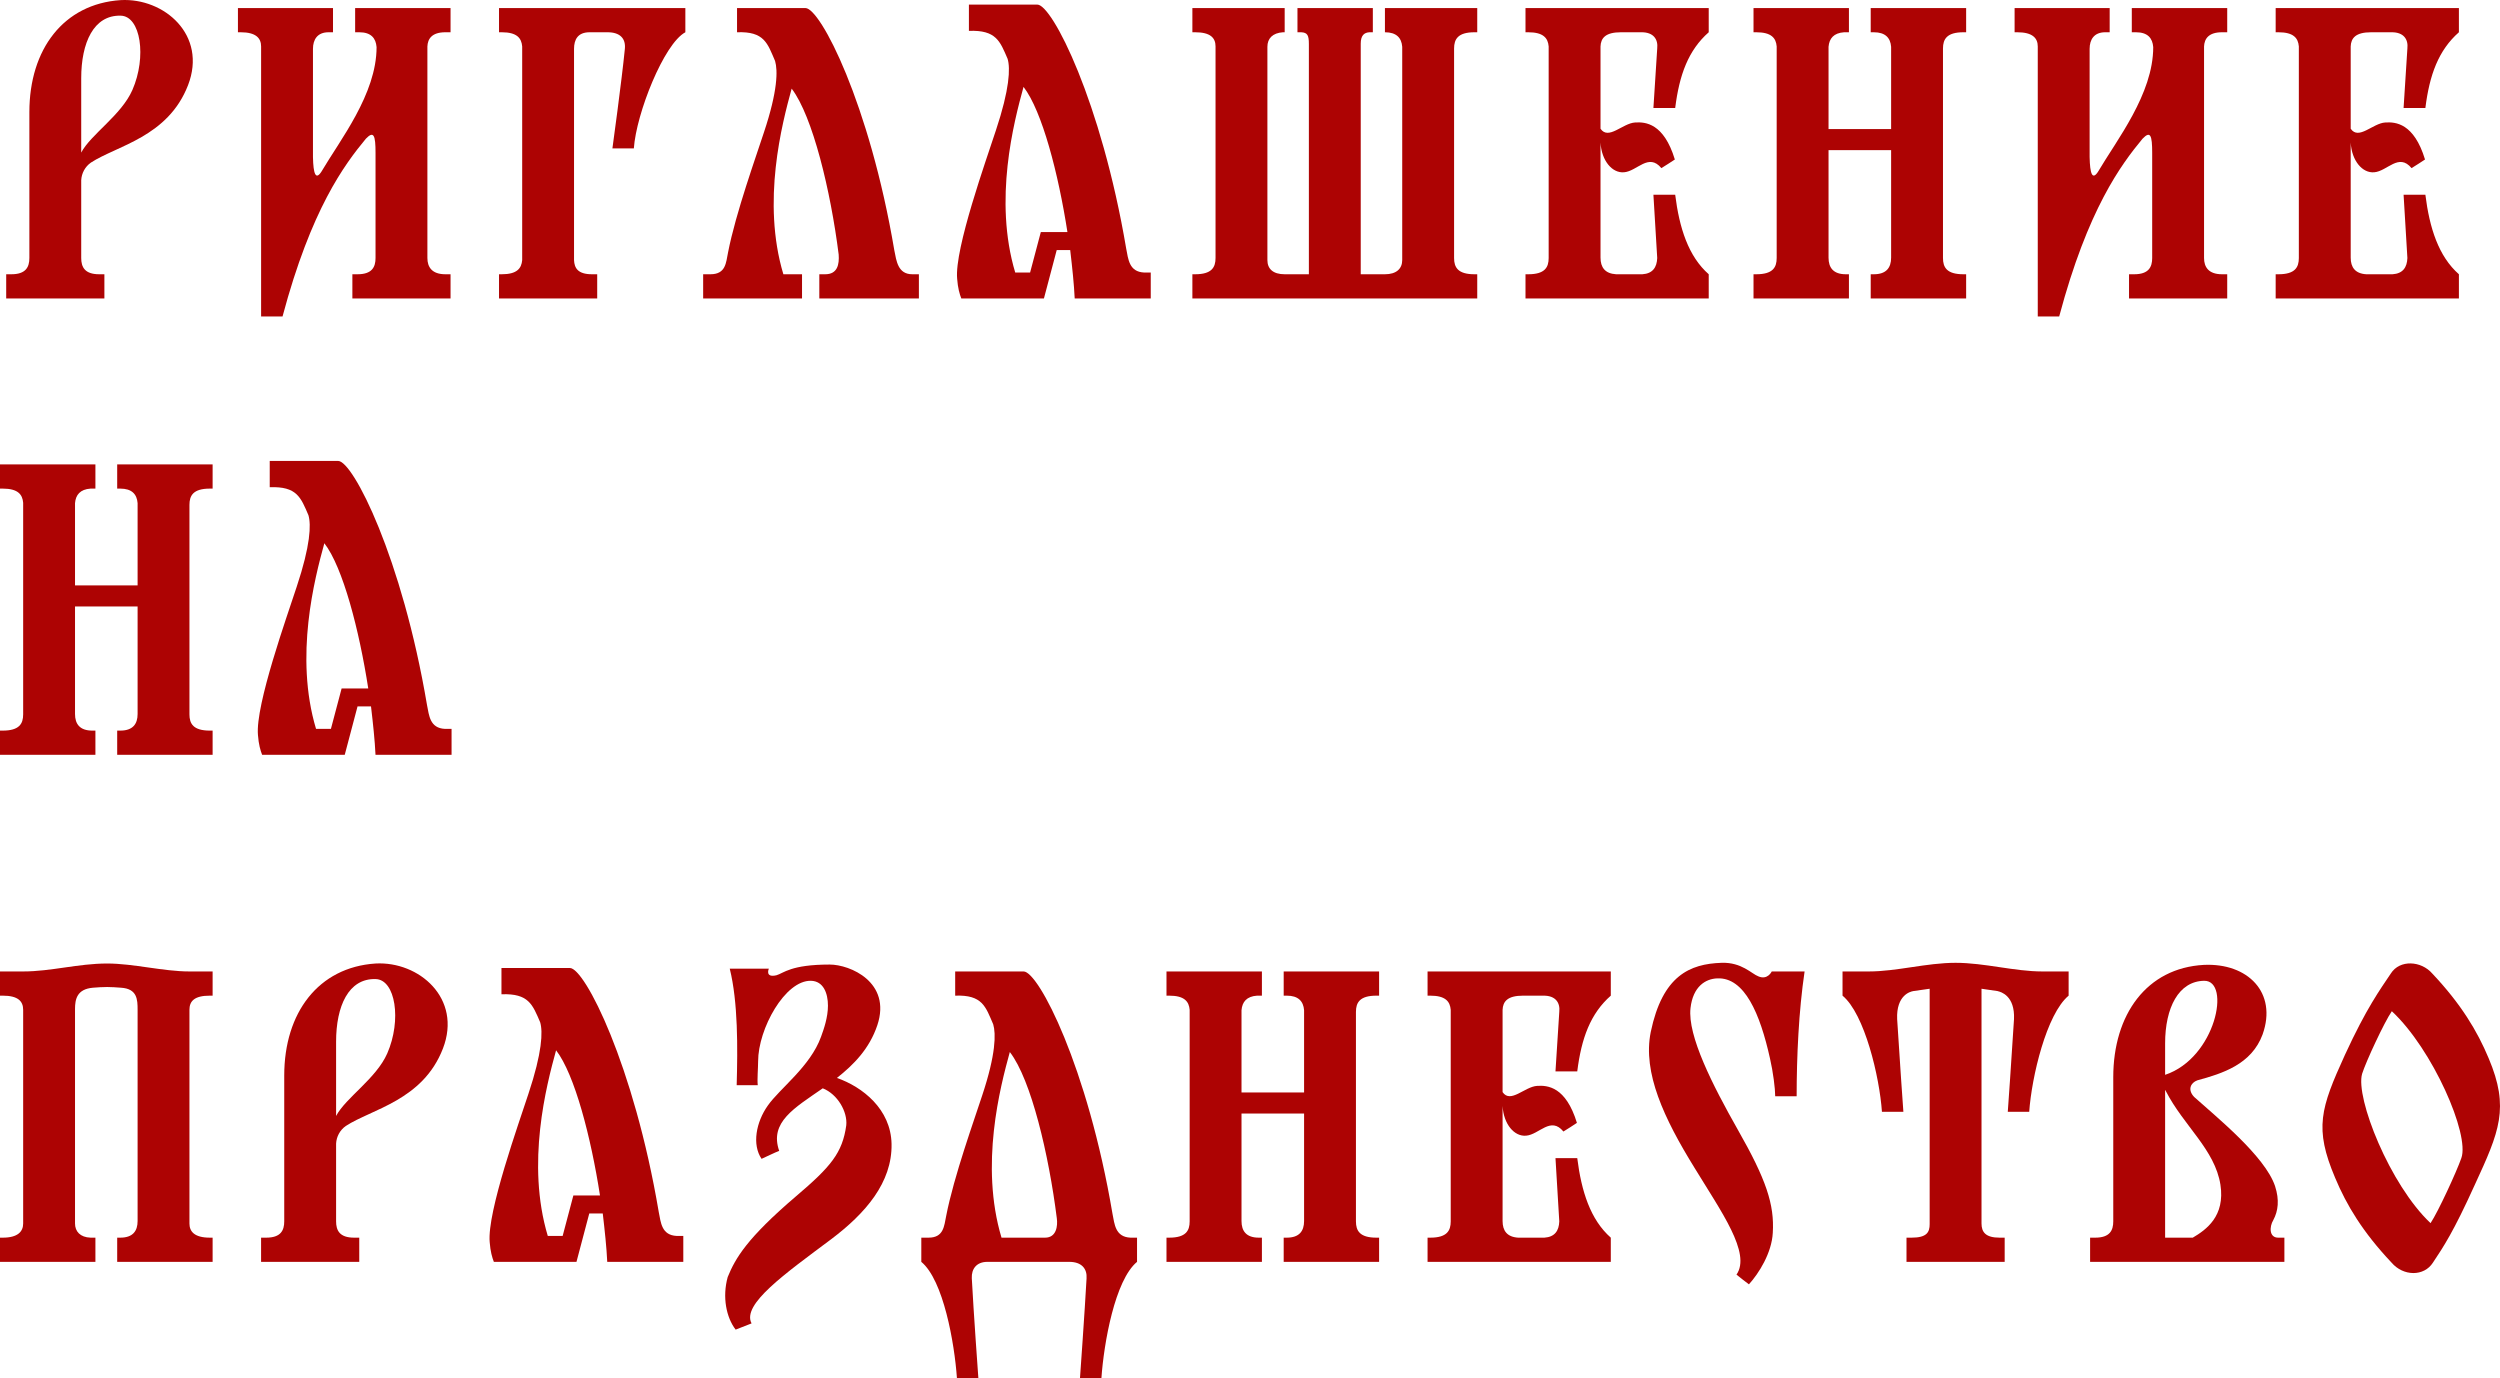 <?xml version="1.0" encoding="UTF-8"?> <svg xmlns="http://www.w3.org/2000/svg" viewBox="0 0 197.219 108.709" fill="none"><path d="M7.171 12.827C6.707 13.154 6.435 13.672 6.407 14.218V20.354C6.407 21.063 6.68 21.636 7.826 21.636H8.235V23.545H0.489V21.636H0.898C2.044 21.636 2.317 21.063 2.317 20.354V8.845C2.317 3.881 5.017 0.309 9.517 0.009C12.953 -0.182 16.362 2.763 14.835 6.718C13.253 10.809 9.217 11.491 7.171 12.827ZM6.407 6.172V12.036C7.171 10.591 9.571 9.091 10.444 7.1C11.589 4.482 11.098 1.263 9.517 1.236C7.389 1.182 6.407 3.363 6.407 6.172Z" fill="#AD0303"></path><path d="M28.016 0.636H35.543V2.545H35.134C34.07 2.545 33.743 3.063 33.716 3.663V20.354C33.716 21.063 34.07 21.636 35.134 21.636H35.543V23.545H27.798V21.636H28.207C29.352 21.636 29.625 21.063 29.625 20.354V12.063C29.625 10.672 29.489 10.291 28.861 10.945C27.171 12.991 24.552 16.482 22.289 24.963H20.598V3.663C20.598 3.009 20.189 2.545 18.989 2.545H18.77V0.636H26.27V2.545H25.916C25.043 2.545 24.689 3.118 24.689 3.854V12.391C24.716 13.727 24.907 14.218 25.343 13.563C26.816 11.054 29.707 7.427 29.707 3.718C29.652 3.009 29.27 2.545 28.343 2.545H28.016V0.636Z" fill="#AD0303"></path><path d="M39.366 21.636H39.584C40.784 21.636 41.139 21.172 41.194 20.518V3.663C41.139 3.009 40.784 2.545 39.584 2.545H39.366V0.636H54.066V2.545C52.375 3.445 50.193 8.954 50.002 11.709H48.312C48.312 11.709 49.048 6.363 49.294 3.854C49.375 3.036 48.912 2.545 47.93 2.545H46.512C45.584 2.545 45.284 3.118 45.284 3.854V20.518C45.312 21.145 45.584 21.636 46.702 21.636H47.112V23.545H39.366V21.636Z" fill="#AD0303"></path><path d="M70.552 19.754C70.716 20.572 70.825 21.636 71.971 21.636H72.489V23.545H64.634V21.636H65.098C66.079 21.636 66.216 20.845 66.161 20.081C65.534 15.091 64.116 9.172 62.452 6.991C61.689 9.772 60.08 15.909 61.798 21.636H63.27V23.545H55.47V21.636H56.043C57.27 21.636 57.27 20.709 57.434 19.918C58.034 16.809 59.698 12.2 60.27 10.427C61.361 7.154 61.361 5.545 61.143 4.809C60.543 3.418 60.298 2.463 58.143 2.545V0.636H63.543C64.716 0.636 68.589 8.136 70.552 19.754Z" fill="#AD0303"></path><path d="M88.844 19.618C89.007 20.436 89.062 21.445 90.262 21.5H90.78V23.545H84.78C84.726 22.4 84.589 21.118 84.426 19.727H83.362L82.353 23.545H75.835C75.698 23.191 75.562 22.727 75.507 21.991C75.289 19.618 77.826 12.554 78.562 10.291C79.653 7.018 79.708 5.382 79.489 4.645C78.889 3.254 78.589 2.354 76.435 2.436V0.363H81.835C83.008 0.363 86.88 8 88.844 19.618ZM80.744 6.854C79.98 9.636 78.371 15.772 80.089 21.5H81.262L82.107 18.309H84.207C83.498 13.727 82.217 8.763 80.744 6.854Z" fill="#AD0303"></path><path d="M114.709 3.827V20.354C114.709 21.091 115.009 21.636 116.318 21.636H116.536V23.545H94.064V21.636H94.282C95.591 21.636 95.891 21.091 95.891 20.354V3.663C95.891 2.982 95.482 2.545 94.282 2.545H94.064V0.636H101.345V2.545H101.209C100.391 2.6 99.982 3.036 99.982 3.691V20.518C99.982 21.2 100.418 21.636 101.345 21.636H103.254V3.472C103.254 2.791 103.145 2.572 102.654 2.545H102.354V0.636H108.3V2.545H108.027C107.618 2.572 107.345 2.791 107.345 3.445V21.636H109.254C110.154 21.636 110.618 21.2 110.618 20.518V3.691C110.564 2.982 110.154 2.545 109.254 2.545V0.636H116.536V2.545H116.318C115.009 2.545 114.709 3.091 114.709 3.827Z" fill="#AD0303"></path><path d="M122.17 20.354V3.663C122.115 3.009 121.761 2.545 120.561 2.545H120.343V0.636H134.797V2.545C133.188 3.963 132.479 5.9 132.152 8.518H130.434L130.734 3.827C130.816 3.091 130.434 2.545 129.506 2.545H127.87C126.643 2.545 126.288 3.009 126.261 3.663V10.154C126.888 11.081 128.006 9.718 128.988 9.663C129.807 9.609 131.252 9.718 132.125 12.582C131.961 12.691 131.252 13.154 131.061 13.263C130.052 12.036 129.152 13.509 128.116 13.591C127.188 13.672 126.343 12.691 126.261 11.245V20.327C126.261 21.091 126.616 21.582 127.488 21.636H129.561C130.379 21.582 130.706 21.091 130.734 20.354L130.434 15.363H132.152C132.479 17.981 133.188 20.218 134.797 21.636V23.545H120.343V21.636H120.561C121.87 21.636 122.17 21.091 122.17 20.354Z" fill="#AD0303"></path><path d="M149.186 20.327V11.845H144.249V20.327C144.249 21.118 144.631 21.636 145.613 21.636H145.858V23.545H138.331V21.636H138.549C139.858 21.636 140.158 21.091 140.158 20.354V3.663C140.104 3.009 139.749 2.545 138.549 2.545H138.331V0.636H145.858V2.545H145.477C144.658 2.6 144.304 3.036 144.249 3.691V10.182H149.186V3.691C149.131 2.982 148.722 2.545 147.822 2.545H147.576V0.636H155.104V2.545H154.886C153.577 2.545 153.277 3.091 153.277 3.827V20.354C153.277 21.091 153.577 21.636 154.886 21.636H155.104V23.545H147.576V21.636H147.822C148.804 21.636 149.186 21.118 149.186 20.327Z" fill="#AD0303"></path><path d="M168.172 0.636H175.7V2.545H175.29C174.227 2.545 173.899 3.063 173.872 3.663V20.354C173.872 21.063 174.227 21.636 175.29 21.636H175.7V23.545H167.954V21.636H168.363C169.509 21.636 169.781 21.063 169.781 20.354V12.063C169.781 10.672 169.645 10.291 169.018 10.945C167.327 12.991 164.709 16.482 162.445 24.963H160.754V3.663C160.754 3.009 160.345 2.545 159.145 2.545H158.927V0.636H166.427V2.545H166.072C165.199 2.545 164.845 3.118 164.845 3.854V12.391C164.872 13.727 165.063 14.218 165.499 13.563C166.972 11.054 169.863 7.427 169.863 3.718C169.809 3.009 169.427 2.545 168.499 2.545H168.172V0.636Z" fill="#AD0303"></path><path d="M181.35 20.354V3.663C181.295 3.009 180.941 2.545 179.741 2.545H179.522V0.636H193.977V2.545C192.368 3.963 191.659 5.9 191.332 8.518H189.613L189.913 3.827C189.995 3.091 189.613 2.545 188.686 2.545H187.05C185.823 2.545 185.468 3.009 185.441 3.663V10.154C186.068 11.081 187.186 9.718 188.168 9.663C188.986 9.609 190.432 9.718 191.304 12.582C191.141 12.691 190.432 13.154 190.241 13.263C189.231 12.036 188.332 13.509 187.295 13.591C186.368 13.672 185.523 12.691 185.441 11.245V20.327C185.441 21.091 185.795 21.582 186.668 21.636H188.741C189.559 21.582 189.886 21.091 189.913 20.354L189.613 15.363H191.332C191.659 17.981 192.368 20.218 193.977 21.636V23.545H179.522V21.636H179.741C181.05 21.636 181.35 21.091 181.35 20.354Z" fill="#AD0303"></path><path d="M10.855 56.327V47.845H5.918V56.327C5.918 57.118 6.3 57.636 7.282 57.636H7.527V59.545H0V57.636H0.218C1.527 57.636 1.827 57.091 1.827 56.354V39.663C1.773 39.009 1.418 38.545 0.218 38.545H0V36.636H7.527V38.545H7.145C6.327 38.6 5.973 39.036 5.918 39.691V46.182H10.855V39.691C10.8 38.981 10.391 38.545 9.491 38.545H9.245V36.636H16.773V38.545H16.555C15.245 38.545 14.945 39.091 14.945 39.827V56.354C14.945 57.091 15.245 57.636 16.555 57.636H16.773V59.545H9.245V57.636H9.491C10.473 57.636 10.855 57.118 10.855 56.327Z" fill="#AD0303"></path><path d="M33.686 55.618C33.85 56.436 33.905 57.445 35.105 57.5H35.623V59.545H29.623C29.568 58.4 29.432 57.118 29.268 55.727H28.205L27.196 59.545H20.678C20.541 59.191 20.405 58.727 20.35 57.991C20.132 55.618 22.668 48.554 23.405 46.291C24.496 43.018 24.55 41.382 24.332 40.645C23.732 39.254 23.432 38.354 21.278 38.436V36.363H26.678C27.85 36.363 31.723 44 33.686 55.618ZM25.587 42.854C24.823 45.636 23.214 51.772 24.932 57.5H26.105L26.95 54.309H29.05C28.341 49.727 27.059 44.763 25.587 42.854Z" fill="#AD0303"></path><path d="M10.855 96.327V79.663C10.855 78.845 10.827 78 9.545 77.918C9.164 77.891 8.809 77.863 8.455 77.863C8.073 77.863 7.691 77.891 7.336 77.918C6.055 78.027 5.918 78.845 5.918 79.609V96.518C5.918 97.145 6.327 97.609 7.145 97.636H7.527V99.545H0V97.636H0.218C1.418 97.636 1.827 97.145 1.827 96.518V79.663C1.827 78.981 1.418 78.545 0.218 78.545H0V76.636H1.827C4.036 76.636 6.164 76.009 8.455 76.009C10.527 76.009 12.873 76.636 14.945 76.636H16.773V78.545H16.555C15.327 78.545 14.945 78.981 14.945 79.663V96.518C14.945 97.145 15.327 97.636 16.555 97.636H16.773V99.545H9.245V97.636H9.491C10.473 97.636 10.855 97.118 10.855 96.327Z" fill="#AD0303"></path><path d="M27.277 88.827C26.814 89.154 26.541 89.673 26.514 90.218V96.354C26.514 97.063 26.787 97.636 27.932 97.636H28.341V99.545H20.596V97.636H21.005C22.15 97.636 22.423 97.063 22.423 96.354V84.845C22.423 79.882 25.123 76.309 29.623 76.009C33.059 75.818 36.468 78.763 34.941 82.718C33.359 86.809 29.323 87.491 27.277 88.827ZM26.514 82.172V88.036C27.277 86.59 29.678 85.09 30.55 83.1C31.696 80.481 31.205 77.263 29.623 77.236C27.496 77.181 26.514 79.363 26.514 82.172Z" fill="#AD0303"></path><path d="M51.968 95.618C52.132 96.436 52.186 97.445 53.386 97.5H53.904V99.545H47.904C47.85 98.4 47.713 97.118 47.55 95.727H46.486L45.477 99.545H38.959C38.822 99.191 38.686 98.727 38.631 97.991C38.413 95.618 40.95 88.554 41.686 86.291C42.777 83.018 42.832 81.382 42.613 80.645C42.013 79.254 41.713 78.354 39.559 78.436V76.363H44.959C46.132 76.363 50.004 84 51.968 95.618ZM43.868 82.854C43.104 85.636 41.495 91.772 43.213 97.5H44.386L45.231 94.309H47.332C46.622 89.727 45.341 84.763 43.868 82.854Z" fill="#AD0303"></path><path d="M63.979 77.372C61.933 77.318 59.806 81.163 59.806 83.727C59.806 84.245 59.724 85.172 59.778 85.609H58.115C58.197 82.636 58.224 79.063 57.569 76.418H60.651C60.651 76.418 60.324 77.154 61.251 76.936C61.824 76.773 62.369 76.091 65.451 76.091C67.06 76.091 70.333 77.481 69.215 80.863C68.588 82.745 67.333 84 66.024 85.036C68.042 85.745 70.278 87.491 70.333 90.245C70.388 93.3 68.26 95.727 65.588 97.745C61.906 100.5 58.497 102.9 59.288 104.4L58.033 104.891C57.297 103.936 56.969 102.327 57.406 100.745C58.006 99.273 58.906 97.691 62.806 94.363C65.533 92.045 66.46 90.954 66.76 88.772C66.869 87.709 66.078 86.318 64.906 85.854C62.669 87.409 60.678 88.527 61.469 90.791C61.224 90.872 60.269 91.336 60.078 91.418C59.315 90.3 59.642 88.527 60.569 87.218C61.524 85.854 63.924 84.136 64.769 81.79C64.988 81.191 65.315 80.263 65.315 79.336C65.315 78.354 64.96 77.4 63.979 77.372Z" fill="#AD0303"></path><path d="M79.662 82.991C78.898 85.772 77.289 91.909 79.007 97.636H82.443C83.343 97.636 83.452 96.709 83.37 96.109C82.743 91.118 81.352 85.172 79.662 82.991ZM72.68 99.545V97.636H73.252C74.452 97.636 74.48 96.709 74.643 95.918C75.243 92.809 76.907 88.2 77.48 86.427C78.57 83.154 78.57 81.545 78.353 80.809C77.752 79.418 77.507 78.463 75.352 78.545V76.636H80.752C81.925 76.636 85.798 84.136 87.762 95.754C87.925 96.572 87.98 97.582 89.18 97.636H89.698V99.545C87.953 100.99 87.08 105.954 86.889 108.709H85.198C85.198 108.709 85.58 103.363 85.716 100.854C85.771 100.091 85.334 99.545 84.352 99.545H77.889C77.043 99.545 76.634 100.091 76.662 100.827C76.798 103.445 77.18 108.709 77.18 108.709H75.489C75.298 105.954 74.425 100.99 72.68 99.545Z" fill="#AD0303"></path><path d="M102.876 96.327V87.845H97.94V96.327C97.94 97.118 98.321 97.636 99.303 97.636H99.549V99.545H92.021V97.636H92.24C93.549 97.636 93.849 97.091 93.849 96.354V79.663C93.794 79.009 93.44 78.545 92.24 78.545H92.021V76.636H99.549V78.545H99.167C98.349 78.6 97.994 79.036 97.94 79.691V86.182H102.876V79.691C102.821 78.981 102.412 78.545 101.512 78.545H101.267V76.636H108.794V78.545H108.576C107.267 78.545 106.967 79.091 106.967 79.827V96.354C106.967 97.091 107.267 97.636 108.576 97.636H108.794V99.545H101.267V97.636H101.512C102.494 97.636 102.876 97.118 102.876 96.327Z" fill="#AD0303"></path><path d="M114.444 96.354V79.663C114.39 79.009 114.035 78.545 112.835 78.545H112.617V76.636H127.072V78.545C125.463 79.963 124.754 81.9 124.426 84.518H122.708L123.008 79.827C123.09 79.091 122.708 78.545 121.781 78.545H120.145C118.917 78.545 118.563 79.009 118.535 79.663V86.154C119.163 87.081 120.281 85.718 121.263 85.663C122.081 85.609 123.526 85.718 124.399 88.581C124.235 88.691 123.526 89.154 123.335 89.263C122.326 88.036 121.426 89.509 120.39 89.591C119.463 89.673 118.617 88.691 118.535 87.245V96.327C118.535 97.091 118.89 97.582 119.763 97.636H121.835C122.654 97.582 122.981 97.091 123.008 96.354L122.708 91.363H124.426C124.754 93.982 125.463 96.218 127.072 97.636V99.545H112.617V97.636H112.835C114.144 97.636 114.444 97.091 114.444 96.354Z" fill="#AD0303"></path><path d="M139.769 76.636H142.36C141.896 79.772 141.733 83.372 141.733 86.482C141.269 86.482 140.451 86.482 140.042 86.482C140.042 85.882 139.878 84.572 139.633 83.509C138.842 79.936 137.615 77.1 135.487 77.181C134.533 77.209 133.551 77.836 133.36 79.527C133.114 81.709 135.105 85.609 137.096 89.127C139.333 93.054 139.987 95.018 139.851 97.254C139.769 98.836 138.76 100.445 137.969 101.318C137.696 101.127 137.342 100.827 136.987 100.554C138.16 98.863 135.787 95.591 133.66 92.1C131.287 88.254 129.569 84.627 130.224 81.409C131.151 76.963 133.305 76.036 135.815 75.954C137.396 75.9 138.187 76.827 138.705 77.018C139.442 77.345 139.769 76.636 139.769 76.636Z" fill="#AD0303"></path><path d="M152.226 96.572V78C151.789 78.054 151.326 78.136 150.889 78.191H150.917C150.726 78.218 149.58 78.491 149.662 80.4C149.826 83.127 150.153 87.709 150.153 87.709H148.462C148.271 84.954 147.099 79.991 145.353 78.545V76.636H147.426C149.635 76.636 151.98 75.954 154.271 75.954C156.562 75.954 158.907 76.636 161.117 76.636H163.189V78.545C161.444 79.991 160.271 84.954 160.08 87.709H158.389C158.389 87.709 158.716 83.127 158.88 80.4C158.962 78.545 157.844 78.245 157.598 78.191H157.626C157.189 78.136 156.753 78.054 156.317 78V96.518C156.317 97.2 156.644 97.636 157.735 97.636H158.144V99.545H150.399V97.636H150.807C152.008 97.636 152.226 97.2 152.226 96.572Z" fill="#AD0303"></path><path d="M179.337 96.245C179.01 96.791 179.01 97.636 179.719 97.636H180.21V99.545H164.883V97.636H165.292C166.437 97.636 166.71 97.063 166.71 96.354V84.981C166.71 80.018 169.356 76.363 173.856 76.118C177.319 75.954 179.665 78.3 178.492 81.6C177.619 83.972 175.328 84.682 173.337 85.227C172.819 85.418 172.546 85.963 173.092 86.536C174.783 88.063 178.683 91.2 179.474 93.572C179.828 94.663 179.719 95.536 179.337 96.245ZM175.165 93.463C174.728 90.682 172.274 88.827 170.856 86.072C170.828 86.018 170.801 85.963 170.801 85.991V97.636H172.983C174.046 97.009 175.546 95.945 175.165 93.463ZM170.801 82.309V84.791C174.81 83.454 176.01 77.345 173.883 77.372C171.865 77.4 170.801 79.5 170.801 82.309Z" fill="#AD0303"></path><path d="M184.977 83.236C186.695 79.5 187.786 78.027 188.605 76.8C189.314 75.681 191.004 75.791 191.877 76.8C194.141 79.2 195.423 81.327 196.323 83.481C197.986 87.409 197.168 89.263 195.232 93.463C193.541 97.2 192.75 98.372 191.932 99.6C191.223 100.718 189.586 100.691 188.659 99.6C186.395 97.2 185.114 95.072 184.214 92.918C182.55 88.991 183.068 87.436 184.977 83.236ZM186.341 84.709C185.796 86.59 188.523 93.463 191.741 96.491C192.341 95.591 193.786 92.454 194.168 91.363C194.85 89.509 191.905 82.772 188.686 79.772C188.086 80.645 186.641 83.754 186.341 84.709Z" fill="#AD0303"></path></svg> 